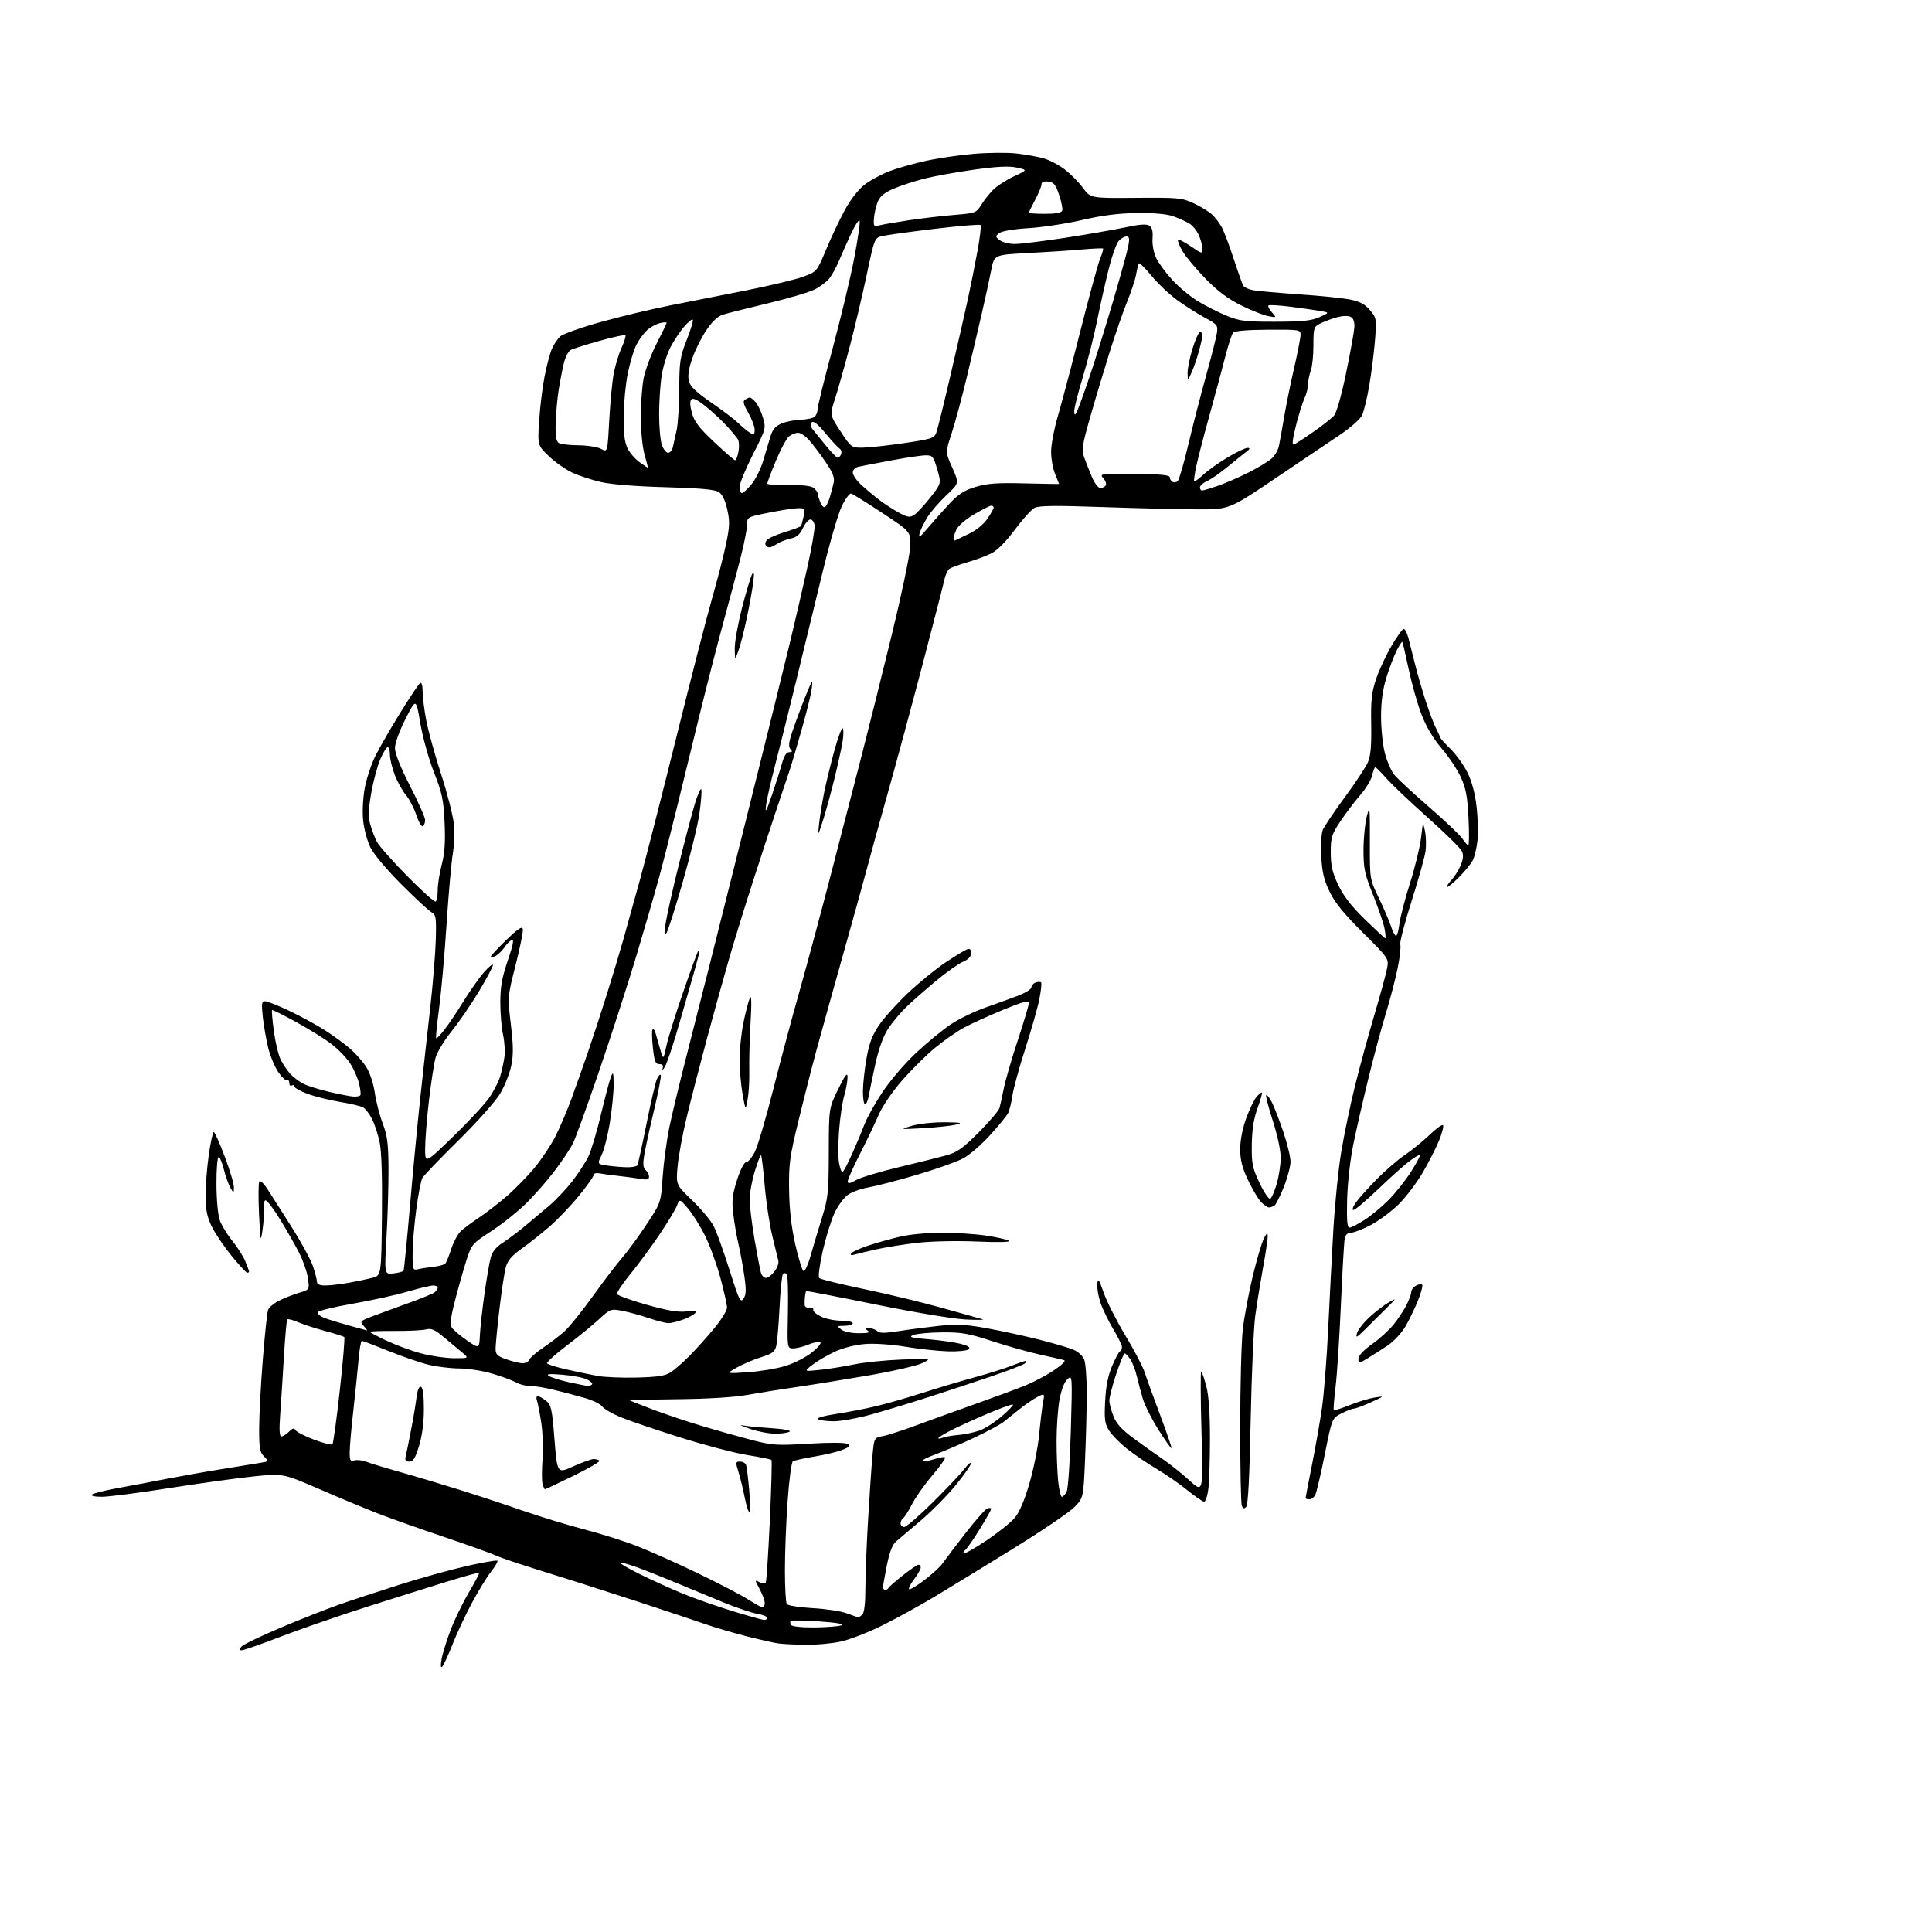 <?xml version="1.0" encoding="UTF-8" standalone="no"?>
<svg 
  version="1.1" 
  xmlns="http://www.w3.org/2000/svg" 
  xmlns:xlink="http://www.w3.org/1999/xlink" 
  xmlns:svg="http://www.w3.org/2000/svg"
  xmlns:rdf="http://www.w3.org/1999/02/22-rdf-syntax-ns#"
  xmlns:cc="http://creativecommons.org/ns#"
  xmlns:dc="http://purl.org/dc/elements/1.1/"
  viewBox="0 0 768 768"
  width="768"
  height="768"
>
<style>svg {background-color: white; }</style>"
<path stroke="none" fill="black" fill-rule="evenodd" d="M175.82,662.50C175.18,663.15 175.09,662.10 175.55,659.50C175.93,657.30 177.53,652.12 179.10,648.00C180.68,643.88 183.95,637.12 186.38,633.00C188.81,628.88 190.66,625.36 190.50,625.19C190.34,625.02 184.87,626.52 178.35,628.52C171.83,630.52 157.35,635.08 146.16,638.64C134.97,642.20 119.45,647.57 111.67,650.56C103.89,653.55 96.90,656.00 96.14,656.00C95.05,656.00 95.01,655.69 95.94,654.57C96.60,653.78 103.52,650.43 111.32,647.13C119.12,643.83 129.55,639.71 134.50,637.96C139.45,636.22 150.47,632.59 158.98,629.89C167.49,627.20 179.58,623.85 185.84,622.44C192.10,621.04 197.45,620.12 197.73,620.40C198.01,620.68 196.89,622.62 195.25,624.70C193.60,626.79 190.20,632.33 187.69,637.00C185.17,641.67 181.69,649.10 179.95,653.50C178.22,657.90 176.36,661.95 175.82,662.50zM320.00,653.83C315.88,653.76 311.15,653.52 309.50,653.30C307.85,653.09 302.13,651.80 296.79,650.45C291.46,649.10 284.03,646.91 280.29,645.59C276.56,644.28 263.82,640.04 252.00,636.17C240.18,632.31 223.75,627.07 215.50,624.53C207.25,622.00 198.95,619.20 197.06,618.32C195.17,617.45 185.95,614.14 176.56,610.97C167.18,607.81 155.45,603.65 150.50,601.74C145.55,599.82 134.98,595.42 127.01,591.97C112.51,585.69 112.51,585.69 100.76,586.90C94.30,587.57 79.22,589.66 67.25,591.54C55.29,593.43 43.27,594.98 40.55,594.99C37.62,594.99 35.99,594.64 36.55,594.11C37.07,593.62 41.55,592.49 46.50,591.59C51.45,590.70 60.00,589.08 65.50,588.00C71.00,586.93 81.12,585.13 88.00,584.02C94.88,582.90 101.95,581.75 103.71,581.46C106.90,580.93 106.91,580.91 104.96,578.96C103.29,577.29 103.00,575.62 103.02,567.75C103.03,562.66 103.68,550.38 104.47,540.46C105.26,530.54 106.20,521.64 106.57,520.67C106.94,519.70 108.88,518.08 110.87,517.07C112.87,516.05 116.43,514.65 118.79,513.94C123.07,512.66 123.07,512.66 122.40,508.08C122.03,505.56 120.46,501.02 118.91,498.00C117.36,494.98 113.93,488.97 111.29,484.66C108.66,480.35 106.05,476.98 105.50,477.16C104.95,477.35 104.65,478.83 104.84,480.45C105.03,482.07 104.81,485.89 104.36,488.95C103.60,494.12 103.51,493.68 102.97,482.50C102.65,475.90 102.72,470.11 103.11,469.64C103.50,469.16 104.94,470.51 106.30,472.64C107.66,474.76 111.91,481.45 115.76,487.50C119.61,493.55 123.48,500.65 124.38,503.28C125.27,505.92 126.00,508.73 126.00,509.53C126.00,510.53 127.07,511.00 129.32,511.00C131.14,511.00 135.30,510.52 138.57,509.94C141.83,509.35 146.09,508.46 148.03,507.96C151.56,507.04 151.56,507.04 151.83,483.41C152.00,468.29 151.68,457.74 150.93,454.14C150.29,451.04 148.92,446.83 147.88,444.78C146.84,442.74 145.21,440.65 144.25,440.15C143.29,439.65 139.12,438.68 135.00,438.00C130.88,437.32 125.14,435.88 122.25,434.81C119.36,433.73 117.00,432.41 117.00,431.87C117.00,431.33 116.55,431.16 116.00,431.50C115.45,431.84 115.00,431.39 115.00,430.50C115.00,429.61 114.61,429.13 114.12,429.42C113.64,429.72 112.09,428.29 110.66,426.23C109.24,424.18 107.42,419.80 106.61,416.50C105.80,413.20 104.84,407.69 104.47,404.25C103.90,398.94 104.04,398.00 105.38,398.00C106.25,398.00 110.68,399.77 115.23,401.93C119.78,404.10 126.21,407.62 129.52,409.77C132.84,411.91 137.28,415.18 139.39,417.04C141.51,418.90 144.33,422.14 145.66,424.26C147.05,426.45 148.47,430.77 148.97,434.30C149.45,437.71 150.87,443.20 152.11,446.50C153.98,451.46 154.38,454.57 154.44,464.50C154.47,471.10 154.12,483.28 153.65,491.56C152.79,506.62 152.79,506.62 156.41,506.20C158.39,505.97 160.19,505.49 160.41,505.14C160.63,504.79 161.77,493.25 162.96,479.50C164.14,465.75 165.99,446.40 167.06,436.50C168.12,426.60 169.89,410.63 170.98,401.01C172.07,391.38 173.08,379.06 173.23,373.62C173.48,364.61 173.32,363.62 171.50,362.61C170.41,362.00 165.01,357.00 159.50,351.49C153.78,345.76 148.54,339.52 147.25,336.88C146.01,334.35 144.71,329.56 144.37,326.24C144.00,322.77 144.27,317.28 144.98,313.35C145.67,309.58 147.58,303.80 149.22,300.50C150.86,297.20 155.33,289.45 159.15,283.28C162.97,277.11 166.53,271.79 167.05,271.47C167.59,271.14 168.00,272.60 168.00,274.85C168.00,277.04 168.66,282.26 169.46,286.46C170.27,290.67 172.92,300.27 175.37,307.80C177.81,315.34 180.08,324.20 180.41,327.50C180.75,330.80 180.55,336.20 179.98,339.50C179.42,342.80 178.30,355.40 177.51,367.50C176.72,379.60 175.38,394.64 174.54,400.92C173.69,407.20 173.17,412.51 173.38,412.72C173.59,412.92 175.08,411.38 176.70,409.30C178.32,407.21 181.75,402.09 184.32,397.92C186.89,393.75 190.55,388.57 192.46,386.42C194.36,384.26 195.94,382.99 195.96,383.60C195.98,384.20 193.47,388.93 190.37,394.10C187.27,399.27 182.36,406.43 179.47,410.00C176.57,413.57 173.71,418.33 173.11,420.56C172.52,422.79 171.35,430.44 170.51,437.55C169.68,444.67 169.00,453.22 169.00,456.55C169.00,462.61 169.00,462.61 180.37,451.56C186.63,445.48 193.09,438.48 194.73,436.00C196.37,433.52 198.19,429.93 198.79,428.00C199.38,426.07 200.14,422.68 200.48,420.46C200.82,418.24 200.60,414.19 199.99,411.46C199.38,408.73 198.88,402.90 198.88,398.50C198.89,392.26 199.54,388.59 201.86,381.81C203.93,375.77 204.42,373.29 203.47,373.65C202.73,373.93 201.42,375.24 200.56,376.55C199.70,377.86 198.10,379.41 197.00,380.00C195.90,380.59 195.00,380.77 195.00,380.40C195.00,380.02 197.81,377.00 201.25,373.68C206.02,369.07 207.58,368.05 207.83,369.36C208.01,370.31 206.72,376.74 204.96,383.65C201.76,396.22 201.76,396.22 203.07,407.20C204.09,415.78 204.12,419.41 203.20,423.77C202.56,426.84 200.56,431.81 198.77,434.81C196.97,437.82 189.51,446.18 182.19,453.39C174.87,460.60 168.43,467.30 167.89,468.29C167.34,469.27 166.25,474.89 165.47,480.79C164.68,486.68 164.03,494.55 164.02,498.27C164.00,504.78 164.09,505.02 166.25,504.52C167.49,504.23 170.25,503.80 172.39,503.56C174.53,503.31 176.62,502.75 177.02,502.31C177.42,501.86 178.50,499.20 179.41,496.39C180.32,493.59 182.06,490.39 183.28,489.29C184.50,488.20 187.75,485.80 190.50,483.96C193.25,482.13 198.14,478.35 201.37,475.56C204.61,472.78 209.56,467.72 212.38,464.33C215.20,460.93 218.96,455.31 220.74,451.83C222.51,448.35 225.36,441.68 227.08,437.00C228.79,432.32 231.74,424.00 233.63,418.50C235.53,413.00 238.91,402.65 241.15,395.50C243.39,388.35 246.31,378.68 247.64,374.00C248.97,369.32 252.03,358.30 254.45,349.50C256.86,340.70 263.41,315.05 269.00,292.50C274.59,269.95 280.90,245.43 283.03,238.00C285.15,230.57 287.67,220.80 288.61,216.28C290.08,209.26 290.15,207.23 289.09,202.50C288.26,198.79 287.12,196.48 285.67,195.57C284.11,194.57 278.17,194.04 264.50,193.67C252.68,193.35 242.96,192.57 238.79,191.60C235.10,190.75 229.95,189.05 227.35,187.82C224.75,186.60 220.61,183.68 218.16,181.33C213.69,177.05 213.69,177.05 214.32,167.28C214.66,161.90 215.62,154.02 216.45,149.77C217.28,145.51 218.58,140.56 219.34,138.77C220.10,136.97 221.63,134.69 222.75,133.70C223.86,132.71 231.24,130.11 239.14,127.92C247.04,125.73 259.35,122.80 266.50,121.39C273.65,119.99 287.25,117.30 296.73,115.41C306.21,113.53 316.39,111.08 319.35,109.97C324.73,107.96 324.73,107.96 328.38,99.23C330.38,94.43 333.73,87.35 335.83,83.50C338.20,79.16 341.22,75.30 343.79,73.33C346.07,71.59 350.54,69.19 353.72,67.99C356.90,66.80 363.40,64.96 368.18,63.92C372.95,62.87 381.50,61.63 387.18,61.15C392.85,60.67 400.43,60.61 404.00,61.01C407.57,61.41 412.39,62.26 414.71,62.90C417.02,63.53 420.84,65.52 423.20,67.32C425.55,69.12 428.83,72.43 430.49,74.69C433.50,78.80 433.50,78.80 451.50,78.65C468.34,78.51 469.82,78.65 474.49,80.80C477.23,82.06 480.54,84.09 481.83,85.30C483.13,86.51 484.90,88.85 485.77,90.50C486.63,92.15 488.74,97.78 490.45,103.00C492.15,108.22 493.87,113.01 494.26,113.64C494.66,114.26 496.45,115.05 498.24,115.38C500.03,115.71 508.25,116.44 516.50,117.01C524.75,117.57 533.85,118.50 536.71,119.08C540.60,119.86 542.61,120.93 544.59,123.29C547.17,126.35 547.24,126.76 546.61,134.98C546.25,139.67 545.23,147.78 544.35,153.00C543.47,158.22 542.13,163.71 541.38,165.20C540.62,166.68 536.74,170.10 532.75,172.79C528.76,175.48 517.21,183.27 507.07,190.09C488.65,202.50 488.65,202.50 476.07,202.47C469.16,202.45 452.24,202.05 438.47,201.57C419.43,200.90 412.91,200.98 411.19,201.90C409.95,202.56 406.46,206.46 403.43,210.55C400.02,215.16 396.49,218.73 394.18,219.91C392.12,220.96 387.75,222.59 384.47,223.53C381.19,224.47 377.97,225.67 377.31,226.19C376.66,226.71 375.82,228.57 375.44,230.32C375.07,232.07 371.22,247.00 366.90,263.50C362.57,280.00 356.31,303.18 352.98,315.00C349.65,326.82 345.86,340.55 344.56,345.50C343.25,350.45 338.95,365.98 334.99,380.00C331.04,394.02 326.34,410.90 324.55,417.50C322.76,424.10 319.55,436.70 317.41,445.50C313.93,459.81 313.53,462.72 313.68,473.00C313.79,480.89 314.58,487.73 316.17,494.81C317.45,500.48 318.94,505.21 319.47,505.31C320.00,505.42 321.27,502.57 322.28,499.00C323.29,495.43 325.31,488.68 326.77,484.00C329.20,476.20 329.42,474.06 329.46,458.00C329.50,440.50 329.50,440.50 333.17,433.00C335.95,427.33 336.86,426.13 336.92,428.07C336.96,429.48 336.37,432.86 335.59,435.57C334.82,438.28 333.89,444.61 333.53,449.64C333.16,454.66 333.17,460.40 333.54,462.39C333.92,464.37 334.51,465.98 334.86,465.97C335.21,465.95 336.95,462.68 338.72,458.72C340.49,454.75 342.70,449.48 343.62,447.00C344.54,444.52 347.70,438.84 350.63,434.37C353.61,429.84 359.51,422.90 363.97,418.71C368.37,414.57 374.64,409.41 377.90,407.23C381.16,405.05 387.36,402.03 391.67,400.53C395.97,399.02 401.86,396.88 404.75,395.78C407.64,394.67 410.00,393.19 410.00,392.49C410.00,391.79 410.74,390.93 411.64,390.58C412.55,390.24 413.53,390.20 413.84,390.50C414.14,390.81 413.82,393.86 413.13,397.28C412.45,400.70 409.92,409.57 407.52,417.00C405.12,424.43 402.84,432.75 402.45,435.50C402.06,438.25 401.28,441.40 400.71,442.50C400.14,443.60 396.93,447.53 393.58,451.22C390.24,454.92 385.46,459.06 382.97,460.42C380.47,461.78 372.15,464.74 364.47,467.01C356.78,469.27 348.12,471.52 345.22,472.01C342.32,472.50 338.63,473.84 337.03,474.98C335.43,476.12 333.03,479.40 331.70,482.27C330.37,485.15 328.27,491.93 327.04,497.35C325.81,502.77 325.19,507.59 325.65,508.05C326.12,508.52 334.15,510.49 343.50,512.44C352.85,514.39 366.80,517.76 374.50,519.92C382.20,522.09 389.40,524.11 390.50,524.40C391.60,524.70 388.65,524.75 383.95,524.53C379.08,524.30 363.66,521.73 348.05,518.55C333.01,515.48 320.59,513.09 320.45,513.23C320.31,513.38 320.10,514.40 319.98,515.50C319.87,516.60 319.82,518.08 319.88,518.79C319.95,519.51 320.79,519.96 321.75,519.79C322.71,519.63 323.40,520.02 323.28,520.65C323.16,521.29 324.58,522.52 326.43,523.40C328.29,524.28 331.87,525.00 334.40,525.00C336.93,525.00 339.00,525.45 339.00,526.00C339.00,526.55 337.54,527.01 335.75,527.03C332.68,527.06 332.61,527.14 334.44,528.53C335.56,529.38 338.52,529.99 341.44,529.98C345.08,529.97 346.08,529.70 345.00,529.00C343.76,528.20 343.86,528.03 345.55,528.02C346.68,528.01 348.12,528.52 348.75,529.15C349.61,530.01 351.71,530.01 357.20,529.15C361.21,528.52 368.39,527.58 373.14,527.06C380.26,526.28 383.64,526.45 392.22,527.99C397.95,529.03 407.31,531.06 413.01,532.50C418.71,533.95 424.87,535.75 426.69,536.52C428.60,537.31 430.44,539.02 431.01,540.52C431.55,541.95 432.00,547.98 432.00,553.91C432.00,559.83 431.70,571.60 431.33,580.06C430.67,595.43 430.67,595.43 427.08,599.11C425.11,601.13 414.05,608.62 402.50,615.75C390.95,622.87 377.00,631.41 371.50,634.72C366.00,638.03 356.82,643.08 351.10,645.95C345.38,648.82 337.73,651.80 334.10,652.57C330.47,653.34 324.12,653.91 320.00,653.83zM323.81,646.93C328.59,646.89 333.40,646.51 334.50,646.07C335.79,645.57 332.65,645.02 325.68,644.54C319.74,644.13 314.63,644.04 314.33,644.33C314.04,644.63 314.10,645.35 314.46,645.93C314.85,646.57 318.66,646.97 323.81,646.93zM303.75,643.95C304.44,643.98 305.00,643.59 305.00,643.09C305.00,642.59 303.19,641.87 300.99,641.50C298.78,641.13 292.82,639.12 287.74,637.04C282.66,634.96 274.23,631.47 269.00,629.28C263.77,627.09 256.67,624.27 253.22,623.02C249.76,621.76 246.73,620.94 246.48,621.19C246.23,621.44 249.81,623.51 254.44,625.80C259.06,628.08 266.60,631.50 271.19,633.40C275.78,635.30 284.70,638.44 291.02,640.38C297.33,642.32 303.06,643.93 303.75,643.95zM341.05,642.88C341.35,642.95 342.14,642.46 342.80,641.80C343.56,641.04 344.00,637.26 344.00,631.55C344.00,626.57 344.48,614.17 345.08,604.00C345.68,593.83 346.47,582.36 346.83,578.52C347.50,571.53 347.50,571.53 351.00,570.87C352.93,570.51 359.00,568.54 364.50,566.50C370.00,564.47 380.60,560.63 388.06,557.98C395.52,555.33 404.34,552.07 407.65,550.72C410.96,549.37 416.08,546.65 419.02,544.67C422.31,542.45 423.81,540.92 422.93,540.66C422.14,540.43 417.90,539.46 413.50,538.50C409.10,537.54 400.55,535.14 394.50,533.16C385.03,530.06 382.25,529.57 374.50,529.64C369.55,529.68 364.40,530.15 363.06,530.70C361.06,531.51 362.12,531.81 369.04,532.38C373.66,532.77 379.40,533.58 381.79,534.18C384.86,534.95 385.82,535.58 385.06,536.34C384.46,536.94 380.86,537.30 376.75,537.18C372.76,537.05 365.23,536.24 360.00,535.36C354.56,534.45 347.72,533.98 344.00,534.26C340.09,534.55 335.31,535.75 332.00,537.26C328.98,538.65 324.93,541.00 323.00,542.50C319.50,545.22 319.50,545.22 326.00,544.54C329.57,544.16 335.65,543.19 339.50,542.38C343.35,541.56 351.90,540.69 358.50,540.44C370.50,539.99 370.50,539.99 366.50,541.91C364.30,542.96 354.40,545.20 344.50,546.89C334.60,548.58 321.77,550.64 316.00,551.47C310.23,552.30 301.71,553.66 297.08,554.50C291.83,555.44 281.39,556.09 269.37,556.21C258.76,556.32 250.19,556.52 250.32,556.66C250.46,556.79 254.60,558.43 259.53,560.31C264.47,562.18 273.45,565.19 279.50,567.00C285.55,568.80 294.39,571.28 299.14,572.51C307.04,574.54 308.95,574.66 321.52,573.89C329.68,573.39 335.93,573.42 336.88,573.96C338.21,574.71 337.87,575.13 335.00,576.30C333.07,577.08 328.06,578.29 323.86,578.98C319.66,579.68 315.76,580.53 315.19,580.88C314.62,581.24 313.67,588.42 313.08,596.84C312.48,605.27 312.01,617.64 312.02,624.33C312.02,631.02 312.36,637.00 312.77,637.61C313.17,638.23 317.73,638.96 323.00,639.26C328.23,639.55 334.30,640.46 336.50,641.28C338.70,642.10 340.75,642.82 341.05,642.88zM303.20,639.00C303.64,639.00 304.00,638.21 304.00,637.24C304.00,636.26 303.09,633.77 301.97,631.68C299.98,627.96 299.98,627.92 301.91,628.95C302.99,629.53 304.11,629.63 304.39,629.17C304.68,628.72 305.41,617.64 306.02,604.57C306.63,591.49 306.92,580.59 306.67,580.34C306.42,580.08 302.10,579.21 297.07,578.41C292.04,577.60 279.95,574.42 270.21,571.36C260.47,568.29 249.81,564.65 246.52,563.28C243.23,561.90 239.99,560.01 239.34,559.07C238.68,558.13 235.52,556.60 232.32,555.68C229.12,554.75 223.57,553.30 220.00,552.44C216.43,551.58 212.24,550.91 210.69,550.96C209.14,551.00 206.67,550.37 205.19,549.55C203.71,548.74 199.42,547.15 195.64,546.03C191.87,544.92 186.02,543.99 182.64,543.99C179.27,543.98 173.80,543.32 170.50,542.54C167.20,541.75 160.00,539.28 154.50,537.06C149.00,534.84 144.20,533.01 143.84,533.01C143.47,533.00 142.87,536.49 142.51,540.75C142.14,545.01 141.20,554.12 140.43,561.00C139.65,567.88 139.01,575.22 139.01,577.32C139.00,580.59 139.27,581.05 140.87,580.54C141.90,580.22 144.03,580.45 145.62,581.07C147.20,581.69 153.22,583.52 159.00,585.14C164.78,586.76 175.35,589.92 182.50,592.16C189.65,594.39 201.12,598.18 208.00,600.57C214.88,602.96 225.81,606.29 232.29,607.97C238.78,609.65 248.23,612.64 253.29,614.62C258.36,616.59 269.25,621.46 277.50,625.44C285.75,629.42 294.73,634.10 297.45,635.84C300.17,637.58 302.75,639.00 303.20,639.00zM351.92,632.00C352.42,632.00 352.98,631.66 353.17,631.24C353.35,630.83 355.92,628.58 358.88,626.24C361.84,623.91 364.65,622.00 365.13,622.00C365.61,622.00 366.00,622.52 366.00,623.16C366.00,623.79 364.83,625.85 363.40,627.72C361.97,629.60 361.06,631.39 361.37,631.71C361.69,632.02 364.41,630.42 367.42,628.15C370.43,625.87 373.71,622.86 374.70,621.44C375.69,620.03 379.75,614.68 383.72,609.55C387.69,604.43 391.63,599.97 392.47,599.65C393.31,599.33 394.00,599.40 394.00,599.81C394.00,600.22 391.91,603.92 389.36,608.03C386.81,612.14 384.24,615.81 383.64,616.20C383.05,616.58 382.81,617.14 383.12,617.45C383.42,617.76 387.46,615.48 392.09,612.38C396.71,609.29 401.78,605.24 403.35,603.38C405.21,601.17 407.24,596.44 409.19,589.75C410.84,584.11 412.57,575.45 413.05,570.50C413.52,565.55 414.22,559.77 414.60,557.65C415.29,553.80 415.29,553.80 412.32,555.34C410.68,556.18 407.50,558.37 405.25,560.19C403.00,562.01 400.11,564.32 398.83,565.32C397.55,566.32 392.34,569.11 387.25,571.52C382.17,573.92 375.23,576.90 371.84,578.14C368.44,579.38 366.19,580.56 366.83,580.78C367.46,580.99 369.59,580.63 371.56,579.98C373.52,579.33 375.38,579.05 375.68,579.34C375.98,579.64 373.68,582.88 370.58,586.54C367.48,590.19 363.84,595.36 362.49,598.02C361.14,600.68 359.58,603.14 359.02,603.49C358.46,603.83 358.00,604.77 358.00,605.56C358.00,606.35 358.65,607.00 359.45,607.00C360.25,607.00 365.33,602.61 370.75,597.25C376.17,591.89 381.81,585.92 383.29,584.00C384.77,582.08 385.98,581.04 385.99,581.69C386.00,582.35 383.33,586.17 380.07,590.19C376.81,594.21 370.62,600.50 366.32,604.18C362.02,607.85 357.51,611.67 356.30,612.68C354.75,613.97 353.65,616.76 352.55,622.21C351.70,626.45 351.00,630.38 351.00,630.96C351.00,631.53 351.41,632.00 351.92,632.00zM297.86,601.00C297.47,601.00 296.64,598.41 296.03,595.25C295.41,592.09 294.32,587.59 293.59,585.25C292.36,581.28 292.40,581.00 294.17,581.00C295.21,581.00 296.29,581.58 296.56,582.29C296.83,583.00 297.40,587.50 297.82,592.29C298.24,597.08 298.26,601.00 297.86,601.00zM495.38,599.02C494.56,599.84 494.10,599.70 493.63,598.49C493.28,597.58 493.00,583.49 493.01,567.17C493.01,550.85 493.47,533.45 494.03,528.50C494.59,523.55 496.38,513.97 498.01,507.20C499.65,500.44 501.65,493.69 502.45,492.20C503.69,489.92 503.92,489.81 503.94,491.50C503.96,492.60 503.11,498.23 502.06,504.00C501.02,509.77 499.63,518.33 498.99,523.00C498.35,527.67 497.52,546.44 497.16,564.70C496.72,586.99 496.13,598.27 495.38,599.02zM478.61,596.93C478.00,596.89 475.02,594.84 472.00,592.38C468.98,589.91 463.52,586.13 459.88,583.98C456.24,581.82 450.93,578.22 448.07,575.96C445.22,573.71 441.99,570.43 440.88,568.68C439.17,565.97 438.94,564.25 439.31,557.00C439.61,551.07 440.45,546.83 442.08,543.00C443.37,539.98 444.78,537.35 445.21,537.17C445.65,536.98 446.00,536.22 446.00,535.47C446.00,534.72 444.43,531.49 442.50,528.30C440.58,525.11 438.30,520.38 437.43,517.78C436.57,515.19 436.01,511.81 436.19,510.28C436.46,507.95 436.87,508.53 438.73,513.86C439.95,517.36 443.82,525.01 447.34,530.86C450.86,536.71 454.31,543.30 455.01,545.50C455.71,547.70 458.47,555.31 461.14,562.42C463.81,569.52 465.85,575.48 465.67,575.66C465.49,575.84 463.19,572.59 460.55,568.43C457.92,564.27 455.13,558.76 454.34,556.19C453.56,553.61 452.48,549.56 451.94,547.19C451.40,544.81 450.24,541.78 449.37,540.44C448.49,539.10 447.46,538.00 447.09,538.00C446.72,538.00 445.19,541.71 443.69,546.25C442.19,550.79 440.97,555.50 440.98,556.73C440.99,557.96 441.73,560.78 442.62,563.02C443.80,565.95 446.02,568.38 450.65,571.79C454.18,574.38 459.37,578.08 462.20,580.00C465.02,581.92 469.80,585.75 472.82,588.50C478.29,593.50 478.29,593.50 477.61,569.04C477.23,555.59 477.19,544.86 477.52,545.19C477.86,545.52 478.77,548.20 479.55,551.15C480.48,554.64 480.98,561.70 480.98,571.50C480.98,579.75 480.70,588.86 480.35,591.75C480.01,594.64 479.22,596.97 478.61,596.93zM520.46,596.00C519.66,596.00 519.00,595.77 519.00,595.48C519.00,595.20 520.15,589.24 521.55,582.23C522.95,575.23 524.74,565.00 525.53,559.50C526.32,554.00 527.42,539.83 527.99,528.00C528.55,516.17 529.48,498.40 530.05,488.50C530.63,478.60 532.02,464.91 533.14,458.08C534.26,451.25 536.69,439.55 538.53,432.08C540.37,424.61 543.88,411.75 546.32,403.50C548.77,395.25 551.07,386.81 551.43,384.75C552.08,381.06 551.95,380.86 541.78,370.75C534.34,363.36 530.65,358.83 528.56,354.50C526.30,349.84 525.56,346.71 525.23,340.50C525.00,336.10 525.26,331.38 525.80,330.00C526.34,328.62 530.27,322.77 534.52,317.00C538.77,311.23 542.93,304.93 543.77,303.00C544.87,300.43 545.22,296.41 545.08,287.90C544.91,278.32 545.25,275.19 547.02,269.93C548.20,266.42 550.95,260.51 553.13,256.78C555.31,253.05 557.50,250.00 558.01,250.00C558.51,250.00 559.36,251.69 559.90,253.75C560.44,255.81 561.60,260.43 562.49,264.00C563.37,267.57 565.26,274.10 566.68,278.50C568.11,282.90 569.98,287.85 570.84,289.50C571.71,291.15 572.44,292.76 572.46,293.08C572.48,293.40 574.36,295.51 576.64,297.76C578.92,300.02 581.97,304.28 583.42,307.24C585.10,310.68 586.38,315.54 586.98,320.79C587.49,325.29 587.64,331.34 587.31,334.24C586.99,337.13 586.15,340.62 585.44,342.00C584.74,343.38 582.26,346.41 579.92,348.76C577.59,351.10 575.48,352.81 575.24,352.57C575.00,352.33 575.78,351.09 576.98,349.82C578.18,348.54 579.82,345.93 580.63,344.01C581.68,341.52 581.82,339.90 581.12,338.37C580.59,337.19 574.50,331.20 567.61,325.06C560.72,318.92 553.31,311.89 551.16,309.45C549.01,307.00 547.00,305.00 546.70,305.00C546.40,305.00 545.84,306.46 545.45,308.25C545.05,310.04 542.97,313.50 540.82,315.94C538.67,318.39 535.13,323.05 532.95,326.31C529.34,331.72 529.00,332.80 529.00,338.86C529.00,344.14 529.61,346.78 531.96,351.76C534.06,356.19 537.18,360.22 542.61,365.51C546.84,369.63 550.47,373.00 550.69,373.00C550.91,373.00 550.78,371.31 550.41,369.25C550.04,367.19 547.99,361.16 545.86,355.85C542.45,347.31 542.00,345.24 542.02,337.85C542.03,333.26 542.61,327.28 543.31,324.58C544.51,319.97 544.59,320.62 544.55,334.58C544.50,349.50 544.50,349.50 548.13,357.00C550.12,361.12 552.29,366.19 552.95,368.25C553.61,370.31 554.51,372.00 554.94,372.00C555.37,372.00 555.98,369.86 556.30,367.25C556.61,364.64 558.51,357.32 560.52,351.00C562.52,344.68 564.49,336.57 564.90,333.00C565.63,326.60 565.65,326.56 566.45,330.33C566.89,332.43 566.99,336.06 566.67,338.38C566.35,340.71 563.84,349.69 561.09,358.33C558.33,366.97 556.33,374.70 556.64,375.49C556.94,376.29 556.47,380.52 555.58,384.90C554.69,389.28 552.61,397.27 550.95,402.67C549.29,408.07 546.16,419.69 544.01,428.49C541.85,437.30 539.12,449.23 537.95,455.00C536.74,460.93 535.68,470.39 535.51,476.75C535.30,484.97 535.54,488.00 536.41,488.00C537.07,488.00 539.74,486.65 542.35,484.99C544.96,483.34 549.32,479.72 552.05,476.95C554.78,474.18 558.78,469.13 560.94,465.73C563.10,462.32 564.69,459.36 564.46,459.13C564.24,458.91 562.35,460.00 560.28,461.57C558.20,463.13 552.60,468.14 547.83,472.71C543.06,477.27 538.65,481.00 538.01,481.00C537.37,481.00 537.80,479.68 539.01,477.99C540.18,476.34 543.93,472.16 547.34,468.70C550.74,465.25 555.77,460.91 558.51,459.07C561.26,457.23 565.63,453.67 568.23,451.17C570.83,448.67 573.25,446.91 573.61,447.27C573.97,447.63 573.27,450.37 572.06,453.36C570.84,456.35 567.90,462.12 565.53,466.18C563.15,470.24 558.88,475.86 556.04,478.68C553.20,481.49 548.25,485.19 545.05,486.89C541.84,488.60 538.28,490.00 537.13,490.00C535.77,490.00 534.87,490.79 534.56,492.25C534.30,493.49 533.62,505.30 533.04,518.50C532.46,531.70 531.51,546.47 530.91,551.33C530.32,556.19 530.00,560.33 530.21,560.55C530.42,560.76 533.28,559.86 536.55,558.54C539.82,557.23 544.30,555.88 546.50,555.53C550.47,554.92 550.45,554.93 545.00,557.42C541.98,558.79 538.92,559.94 538.21,559.96C537.50,559.98 535.25,560.85 533.21,561.89C529.50,563.79 529.50,563.79 526.63,578.14C525.05,586.04 523.34,593.29 522.84,594.25C522.34,595.21 521.27,596.00 520.46,596.00zM422.11,595.00C422.56,595.00 423.40,594.11 423.98,593.03C424.57,591.94 425.32,581.17 425.67,568.78C426.29,546.65 426.28,546.51 424.32,548.25C423.10,549.33 421.90,552.42 421.17,556.36C420.53,559.87 420.00,567.23 420.00,572.72C420.00,578.21 420.29,585.47 420.64,588.85C421.00,592.23 421.65,595.00 422.11,595.00zM216.64,592.00C216.42,592.00 215.98,591.02 215.66,589.82C215.35,588.61 215.35,584.23 215.67,580.07C215.99,575.90 215.74,569.28 215.13,565.35C214.51,561.41 213.74,557.48 213.40,556.60C213.06,555.72 213.23,555.00 213.78,555.00C214.33,555.00 215.81,555.83 217.06,556.85C219.12,558.51 219.45,560.04 220.42,572.25C221.50,585.81 221.50,585.81 227.89,582.90C231.40,581.31 235.04,580.00 235.97,580.00C236.90,580.00 237.95,580.29 238.30,580.64C238.65,580.99 234.01,583.69 227.99,586.64C221.97,589.59 216.86,592.00 216.64,592.00zM162.73,581.00C161.20,581.00 160.89,580.50 161.31,578.75C161.60,577.51 162.55,572.90 163.40,568.50C164.26,564.10 165.22,558.34 165.55,555.69C165.92,552.63 166.57,551.03 167.32,551.28C168.10,551.55 168.50,554.52 168.50,560.09C168.50,565.52 167.82,570.72 166.59,574.75C165.10,579.64 164.26,581.00 162.73,581.00zM132.14,574.14C132.49,573.79 133.81,564.17 135.07,552.77C136.34,541.37 137.13,531.80 136.85,531.51C136.56,531.22 133.21,530.16 129.41,529.14C125.61,528.13 120.74,526.55 118.60,525.64C116.45,524.72 114.47,524.20 114.20,524.47C113.93,524.74 113.33,531.38 112.87,539.23C112.40,547.08 111.74,557.44 111.39,562.25C110.94,568.45 111.08,571.00 111.87,571.00C112.49,571.00 113.83,570.17 114.85,569.15C116.32,567.68 116.88,567.57 117.60,568.61C118.09,569.33 121.42,571.01 125.00,572.35C128.57,573.68 131.79,574.49 132.14,574.14zM374.75,571.51C375.71,571.13 378.52,570.64 381.00,570.43C383.48,570.22 387.25,569.42 389.39,568.65C391.53,567.89 395.49,565.35 398.20,563.02C400.91,560.69 402.91,558.58 402.66,558.33C402.41,558.08 397.77,559.76 392.35,562.06C386.93,564.36 380.36,567.37 377.75,568.73C375.14,570.09 373.00,571.44 373.00,571.71C373.00,571.99 373.79,571.90 374.75,571.51zM308.00,569.92C305.52,569.90 301.02,569.01 298.00,567.95C294.98,566.89 293.62,566.27 295.00,566.57C296.38,566.87 301.47,567.38 306.33,567.70C311.70,568.06 314.63,568.62 313.83,569.13C313.10,569.59 310.48,569.95 308.00,569.92zM331.46,564.98C328.73,564.98 325.93,564.61 325.23,564.16C324.46,563.67 327.23,562.85 332.23,562.09C336.78,561.40 344.03,560.00 348.34,558.97C352.65,557.94 360.98,555.56 366.84,553.66C372.70,551.77 382.00,548.99 387.50,547.49C393.00,545.99 399.61,543.92 402.19,542.88C404.76,541.85 407.21,541.00 407.64,541.00C408.06,541.00 407.97,541.43 407.45,541.95C406.93,542.47 401.10,544.74 394.50,546.98C387.90,549.23 376.43,553.03 369.00,555.41C361.57,557.80 351.21,560.94 345.96,562.38C340.71,563.82 334.19,564.99 331.46,564.98zM233.58,550.92C234.18,550.96 234.96,550.71 235.32,550.35C235.68,549.99 234.84,549.11 233.45,548.39C232.06,547.67 227.68,546.82 223.72,546.49C218.18,546.04 216.92,546.16 218.29,547.02C219.27,547.64 222.87,548.75 226.29,549.49C229.70,550.23 232.99,550.88 233.58,550.92zM253.18,547.60C261.48,547.38 264.49,546.91 266.64,545.50C268.16,544.50 271.47,541.62 273.98,539.09C276.49,536.57 280.90,531.66 283.77,528.20C286.65,524.73 289.00,520.97 289.00,519.83C289.00,518.70 287.84,513.43 286.42,508.14C284.99,502.84 282.29,495.35 280.40,491.50C278.51,487.65 275.44,482.70 273.57,480.50C270.17,476.50 270.17,476.50 269.11,479.25C268.52,480.77 265.40,485.94 262.16,490.75C258.93,495.56 253.73,502.61 250.61,506.41C247.49,510.21 245.10,513.80 245.30,514.39C245.49,514.97 250.79,516.89 257.07,518.66C265.54,521.04 269.66,521.73 273.00,521.31C276.66,520.85 277.27,520.98 276.28,522.04C275.61,522.75 273.36,523.93 271.28,524.65C269.20,525.38 266.70,525.98 265.72,525.98C264.74,525.99 261.19,525.08 257.84,523.95C254.48,522.82 249.70,521.51 247.22,521.05C242.83,520.23 242.57,520.32 238.10,524.44C235.57,526.77 229.78,531.49 225.24,534.93C220.70,538.36 217.21,541.53 217.48,541.97C217.75,542.40 221.24,543.49 225.23,544.39C229.23,545.29 234.75,546.44 237.50,546.95C240.25,547.46 247.31,547.75 253.18,547.60zM297.34,545.48C302.20,545.15 308.95,544.01 312.34,542.95C315.73,541.89 320.43,539.48 322.79,537.59C325.15,535.71 326.63,533.89 326.08,533.55C325.53,533.21 323.44,533.63 321.42,534.47C319.41,535.31 316.67,536.00 315.33,536.00C312.91,536.00 312.91,536.00 313.21,521.60C313.37,513.67 313.16,506.85 312.75,506.43C312.34,506.01 311.66,506.00 311.25,506.41C310.84,506.83 310.22,512.86 309.88,519.83C309.54,526.80 308.93,533.72 308.53,535.21C307.95,537.39 306.80,538.22 302.65,539.48C299.82,540.34 295.48,542.18 293.00,543.57C288.50,546.08 288.50,546.08 297.34,545.48zM207.64,541.92C208.82,541.96 210.03,541.35 210.34,540.56C210.64,539.77 213.09,537.64 215.79,535.81C218.49,533.99 222.29,531.10 224.23,529.38C226.18,527.66 231.28,521.36 235.57,515.38C239.86,509.40 245.13,502.48 247.29,500.00C249.45,497.52 253.80,491.58 256.96,486.80C262.71,478.09 262.71,478.09 263.41,467.88C263.80,462.26 265.00,453.35 266.08,448.08C267.16,442.81 270.77,427.93 274.10,415.00C277.44,402.07 287.08,363.82 295.53,330.00C303.98,296.18 312.46,261.98 314.36,254.00C316.27,246.03 319.25,233.10 320.99,225.29C322.73,217.47 324.00,210.05 323.82,208.79C323.65,207.53 322.89,206.50 322.14,206.50C321.40,206.50 320.05,208.06 319.14,209.96C317.93,212.52 316.66,213.60 314.28,214.08C312.50,214.44 309.87,215.51 308.42,216.46C306.58,217.67 305.47,217.87 304.74,217.14C304.00,216.40 304.03,215.67 304.83,214.70C305.46,213.95 308.70,212.50 312.04,211.49C315.37,210.48 318.25,209.39 318.43,209.08C318.61,208.76 319.08,207.04 319.46,205.25C320.12,202.20 319.99,202.00 317.40,202.00C315.89,202.00 310.68,202.79 305.82,203.75C297.08,205.48 297.00,205.53 296.99,208.50C296.99,210.15 295.84,216.00 294.44,221.50C293.04,227.00 289.93,238.70 287.52,247.50C285.12,256.30 280.84,272.95 278.01,284.50C275.19,296.05 271.06,312.93 268.84,322.00C266.61,331.07 263.45,343.45 261.80,349.50C260.15,355.55 256.17,369.27 252.95,380.00C249.73,390.73 243.19,410.98 238.42,425.00C233.65,439.02 228.85,452.30 227.75,454.50C226.66,456.70 223.36,461.65 220.42,465.50C217.49,469.35 212.42,475.14 209.16,478.36C205.89,481.58 199.69,486.53 195.36,489.36C187.68,494.38 187.45,494.65 185.41,501.00C184.26,504.58 182.25,511.67 180.93,516.77C179.14,523.68 178.80,526.47 179.60,527.73C180.19,528.66 182.88,530.94 185.58,532.81C190.50,536.21 190.50,536.21 190.76,530.85C190.90,527.91 191.71,520.55 192.56,514.50C193.41,508.45 194.52,501.93 195.04,500.00C195.68,497.58 197.17,495.73 199.85,494.00C201.98,492.62 205.89,489.70 208.53,487.50C211.16,485.30 215.51,481.65 218.19,479.39C220.87,477.13 225.03,472.73 227.45,469.62C229.86,466.51 232.76,462.07 233.88,459.74C235.00,457.41 237.26,449.88 238.89,443.00C240.53,436.12 242.32,429.38 242.87,428.00C243.73,425.86 243.88,426.29 243.93,431.00C243.97,434.02 243.30,440.77 242.46,446.00C241.62,451.23 240.13,457.14 239.15,459.14C237.36,462.78 237.36,462.78 241.82,463.39C244.27,463.72 247.76,464.00 249.58,464.00C251.40,464.00 253.10,463.65 253.36,463.23C253.62,462.81 255.23,455.50 256.94,446.98C258.65,438.47 260.51,430.43 261.06,429.12C261.62,427.81 262.33,426.99 262.64,427.30C262.95,427.61 261.77,433.86 260.02,441.18C258.26,448.51 256.49,456.64 256.07,459.25C255.50,462.78 255.65,464.29 256.65,465.12C257.39,465.74 258.00,466.91 258.00,467.73C258.00,468.87 257.22,469.08 254.75,468.65C252.96,468.33 249.03,467.80 246.00,467.47C242.97,467.15 239.49,466.67 238.25,466.42C237.00,466.17 236.00,466.45 236.00,467.06C236.00,467.66 233.33,471.43 230.06,475.43C226.79,479.43 221.50,484.95 218.31,487.70C215.11,490.45 210.14,494.38 207.27,496.43C203.32,499.25 201.79,501.08 201.03,503.89C200.48,505.94 199.35,513.44 198.51,520.55C197.68,527.67 197.00,534.69 197.00,536.16C197.00,538.40 197.69,539.08 201.25,540.34C203.59,541.17 206.46,541.88 207.64,541.92zM543.75,539.90C540.09,542.11 540.00,542.12 540.00,540.16C540.00,538.88 541.95,536.78 545.43,534.31C548.41,532.19 552.28,528.67 554.03,526.48C555.77,524.29 558.05,520.83 559.10,518.79C560.14,516.75 561.00,514.40 561.00,513.58C561.00,512.75 561.87,511.60 562.94,511.03C564.01,510.46 565.10,510.35 565.37,510.79C565.64,511.23 564.84,514.11 563.58,517.20C562.33,520.29 560.10,524.87 558.63,527.38C557.16,529.88 554.05,533.22 551.73,534.79C549.40,536.35 545.81,538.65 543.75,539.90zM180.50,539.91C186.50,539.94 186.50,539.94 183.50,537.45C181.85,536.08 178.57,533.35 176.22,531.38C172.77,528.50 171.41,527.93 169.26,528.47C167.79,528.84 162.18,529.12 156.79,529.08C151.41,529.05 147.00,529.20 147.00,529.42C147.00,529.64 150.04,531.24 153.75,532.99C157.46,534.74 163.65,537.01 167.50,538.03C171.35,539.05 177.20,539.90 180.50,539.91zM542.67,528.42C539.27,531.82 538.85,532.02 539.44,529.92C539.82,528.59 542.10,525.70 544.50,523.50C546.91,521.30 550.37,518.65 552.19,517.62C555.29,515.86 555.21,516.02 551.04,520.12C548.59,522.53 544.82,526.26 542.67,528.42zM145.90,528.87C146.13,528.94 145.53,528.14 144.59,527.10C142.92,525.26 143.07,525.12 148.68,523.00C151.88,521.80 158.32,519.44 163.00,517.76C167.68,516.08 172.06,514.27 172.75,513.73C173.44,513.19 174.00,512.36 174.00,511.88C174.00,511.39 173.19,511.00 172.21,511.00C171.22,511.00 166.53,512.13 161.78,513.50C157.04,514.88 147.19,517.04 139.89,518.30C132.60,519.56 126.47,521.08 126.27,521.68C126.07,522.28 127.39,523.32 129.20,523.99C131.02,524.66 135.43,526.01 139.00,526.98C142.57,527.95 145.68,528.80 145.90,528.87zM295.54,516.24C296.60,514.73 296.68,512.84 295.92,507.46C295.39,503.69 294.32,497.88 293.55,494.55C292.78,491.22 291.83,485.69 291.45,482.26C290.87,477.18 291.16,474.71 293.00,469.01C294.32,464.89 295.81,462.00 296.61,462.00C297.35,462.00 298.90,460.16 300.04,457.92C301.19,455.67 304.54,444.31 307.48,432.67C310.43,421.02 315.10,403.56 317.86,393.86C320.61,384.16 326.06,363.91 329.97,348.86C333.87,333.81 339.50,312.05 342.48,300.50C345.46,288.95 350.90,267.12 354.58,252.00C358.26,236.88 361.49,221.57 361.75,217.99C362.23,211.47 362.23,211.47 350.87,203.99C344.62,199.87 338.98,196.36 338.35,196.20C337.72,196.03 336.04,198.28 334.63,201.20C333.21,204.11 329.77,215.95 326.98,227.50C324.19,239.05 319.44,258.62 316.41,271.00C313.38,283.38 309.58,298.57 307.97,304.76C306.35,310.95 304.79,317.92 304.50,320.26C304.10,323.53 304.65,322.55 306.88,316.00C308.46,311.32 310.29,305.59 310.92,303.25C311.69,300.42 312.64,299.00 313.74,299.00C314.94,299.00 315.10,298.70 314.31,297.91C313.55,297.15 313.51,295.72 314.17,293.33C314.70,291.42 316.73,285.72 318.67,280.68C320.61,275.63 322.43,271.27 322.72,271.00C323.00,270.73 322.92,272.40 322.53,274.71C322.15,277.03 320.33,284.23 318.48,290.71C316.64,297.20 314.68,303.85 314.12,305.50C313.56,307.15 311.23,314.12 308.93,321.00C306.63,327.88 302.28,341.15 299.27,350.50C296.25,359.85 292.02,373.57 289.86,381.00C287.71,388.43 283.65,403.05 280.85,413.50C278.05,423.95 274.46,437.90 272.87,444.50C271.29,451.10 269.70,459.76 269.35,463.73C268.71,470.97 268.71,470.97 275.23,477.23C278.81,480.68 282.65,485.30 283.76,487.50C284.87,489.70 287.67,497.50 289.99,504.84C293.77,516.85 294.32,517.98 295.54,516.24zM304.49,508.00C305.24,508.00 306.74,506.87 307.83,505.49C308.92,504.11 309.63,502.19 309.42,501.24C309.21,500.28 308.13,495.86 307.03,491.40C305.93,486.95 304.57,477.98 304.00,471.46C303.43,464.95 302.77,459.44 302.55,459.22C302.32,458.99 301.21,461.82 300.07,465.51C298.93,469.19 298.00,474.30 298.01,476.86C298.01,479.41 298.89,486.60 299.96,492.83C301.04,499.05 302.19,505.02 302.52,506.08C302.86,507.13 303.75,508.00 304.49,508.00zM98.25,505.92C97.84,505.87 95.11,502.93 92.18,499.37C89.26,495.81 85.72,490.62 84.32,487.84C82.34,483.88 81.77,481.20 81.72,475.63C81.69,471.71 82.25,464.34 82.97,459.25C83.69,454.16 84.59,450.00 84.97,450.00C85.35,450.00 87.32,454.39 89.34,459.75C91.37,465.11 93.00,470.62 92.98,472.00C92.93,474.50 92.93,474.50 91.52,472.00C90.75,470.62 89.60,467.36 88.96,464.75C88.32,462.14 87.40,460.00 86.90,460.00C86.41,460.00 86.02,464.84 86.04,470.75C86.07,476.93 86.64,483.05 87.39,485.14C88.11,487.15 90.33,490.78 92.32,493.22C94.32,495.66 96.64,499.29 97.48,501.29C98.32,503.30 99.00,505.18 99.00,505.47C99.00,505.76 98.66,505.96 98.25,505.92zM340.09,498.62C338.48,499.09 337.91,498.96 338.35,498.24C338.72,497.64 341.83,496.23 345.26,495.10C348.69,493.97 354.43,492.37 358.00,491.54C361.57,490.71 368.87,490.02 374.21,490.01C379.55,490.01 387.42,490.51 391.71,491.13C395.99,491.75 400.18,492.68 401.00,493.19C401.94,493.78 397.30,493.90 388.46,493.53C380.60,493.19 370.26,493.40 364.97,494.00C359.77,494.59 352.59,495.71 349.01,496.50C345.43,497.28 341.42,498.23 340.09,498.62zM504.42,479.98C503.83,479.99 502.40,478.99 501.24,477.75C500.09,476.51 497.76,472.57 496.07,469.00C493.76,464.12 493.00,461.08 493.00,456.80C493.00,453.28 493.92,448.56 495.40,444.49C496.71,440.86 498.59,437.01 499.56,435.94C500.53,434.86 501.47,434.14 501.66,434.33C501.85,434.52 501.04,437.33 499.87,440.59C498.37,444.72 497.69,449.06 497.61,455.00C497.51,462.63 497.83,464.20 500.73,470.32C502.51,474.07 504.41,476.86 504.97,476.52C505.52,476.18 506.66,473.53 507.50,470.65C508.34,467.76 509.06,463.17 509.10,460.45C509.14,457.46 507.91,451.61 506.00,445.67C504.26,440.26 503.06,435.60 503.34,435.32C503.62,435.04 504.62,436.30 505.56,438.12C506.50,439.93 508.56,445.24 510.13,449.90C511.71,454.56 513.00,459.90 513.00,461.77C513.00,463.63 511.81,468.16 510.35,471.83C508.89,475.50 507.20,478.83 506.60,479.23C505.99,479.64 505.02,479.98 504.42,479.98zM340.33,469.09C342.17,468.06 349.70,465.78 357.08,464.02C364.46,462.27 372.95,460.15 375.94,459.33C380.53,458.07 382.57,456.63 389.06,450.13C393.28,445.89 396.99,441.54 397.30,440.46C397.61,439.38 398.38,435.88 399.02,432.68C399.65,429.48 402.16,420.85 404.59,413.51C407.01,406.17 409.00,399.50 409.00,398.68C409.00,397.53 406.55,398.20 398.55,401.50C392.81,403.88 385.83,407.05 383.06,408.57C380.28,410.08 375.16,413.66 371.68,416.53C368.20,419.40 362.31,425.24 358.59,429.50C354.61,434.07 350.74,439.77 349.18,443.38C347.73,446.75 344.39,453.71 341.77,458.85C339.15,463.99 337.00,468.82 337.00,469.58C337.00,470.66 337.72,470.56 340.33,469.09zM367.00,448.46C357.50,448.99 357.50,448.99 362.50,447.51C365.25,446.70 371.10,446.08 375.50,446.12C382.12,446.19 382.89,446.35 380.00,447.06C378.07,447.54 372.23,448.16 367.00,448.46zM297.20,437.00C296.37,441.50 296.37,441.50 295.18,434.92C294.53,431.30 294.00,425.09 294.00,421.13C294.00,417.16 294.70,410.54 295.55,406.41C296.40,402.28 297.54,397.91 298.08,396.70C298.73,395.22 298.82,398.43 298.36,406.50C297.98,413.10 297.75,421.65 297.85,425.50C297.95,429.35 297.66,434.52 297.20,437.00zM343.87,439.00C343.39,439.00 343.02,436.64 343.03,433.75C343.05,430.86 343.70,424.94 344.48,420.59C345.56,414.51 346.75,411.43 349.59,407.31C351.62,404.36 356.82,398.61 361.15,394.54C365.47,390.48 372.08,385.10 375.84,382.60C379.60,380.11 383.42,377.77 384.34,377.42C385.56,376.95 386.00,377.34 386.00,378.88C386.00,380.29 384.94,381.42 382.75,382.35C380.96,383.11 376.12,386.54 372.00,389.98C367.88,393.41 362.56,398.08 360.20,400.36C357.83,402.64 354.57,406.57 352.94,409.10C351.05,412.05 349.25,417.05 347.93,423.10C346.81,428.27 345.62,433.96 345.31,435.75C345.00,437.54 344.35,439.00 343.87,439.00zM140.58,435.91C141.73,435.96 142.91,435.75 143.21,435.45C143.52,435.15 143.30,433.01 142.73,430.70C142.16,428.39 140.52,424.71 139.08,422.53C137.64,420.34 134.28,416.91 131.62,414.90C128.96,412.89 122.67,408.98 117.64,406.22C112.61,403.46 108.34,401.35 108.14,401.54C107.95,401.73 108.28,405.51 108.87,409.95C109.47,414.39 110.70,419.48 111.60,421.26C112.50,423.04 114.19,425.56 115.37,426.85C116.54,428.13 118.85,429.90 120.50,430.76C122.15,431.62 126.88,433.11 131.00,434.07C135.12,435.03 139.44,435.86 140.58,435.91zM264.35,423.97C263.54,425.36 263.11,425.71 263.40,424.75C263.78,423.52 263.39,423.00 262.09,423.00C260.54,423.00 260.12,421.90 259.53,416.42C259.14,412.80 259.08,409.59 259.39,409.28C259.70,408.97 260.16,409.34 260.42,410.11C260.67,410.87 261.50,413.75 262.27,416.50C263.66,421.50 263.66,421.50 264.89,415.79C265.57,412.65 268.57,403.02 271.56,394.38C274.54,385.74 277.22,378.45 277.49,378.17C277.77,377.89 278.00,377.97 278.00,378.35C278.00,378.72 277.14,382.06 276.10,385.76C275.05,389.47 272.31,399.01 270.01,406.97C267.71,414.93 265.17,422.58 264.35,423.97zM265.03,370.69C264.13,372.12 264.03,371.45 264.54,367.52C264.90,364.79 267.19,354.44 269.64,344.52C272.09,334.61 275.05,323.35 276.22,319.51C277.39,315.67 278.54,313.11 278.78,313.83C279.01,314.54 278.68,318.81 278.04,323.32C277.40,327.82 274.46,339.91 271.52,350.19C268.58,360.47 265.65,369.69 265.03,370.69zM173.18,358.39C173.63,358.11 174.00,356.06 174.00,353.84C174.00,351.61 174.72,347.02 175.61,343.64C176.79,339.13 177.08,334.72 176.73,327.00C176.32,317.89 175.76,315.25 172.51,307.00C170.44,301.74 168.02,293.04 167.08,287.50C165.39,277.50 165.39,277.50 161.20,285.78C158.77,290.57 157.00,295.45 157.00,297.38C157.00,299.48 159.21,305.03 163.00,312.42C166.30,318.86 169.00,324.97 169.00,326.00C169.00,327.04 168.59,328.14 168.08,328.45C167.58,328.76 166.41,326.75 165.49,323.98C164.57,321.21 162.69,317.59 161.31,315.95C159.93,314.31 157.94,310.72 156.90,307.97C155.85,305.23 155.00,301.63 155.00,299.99C155.00,298.35 154.61,297.00 154.12,297.00C153.64,297.00 152.30,299.19 151.15,301.87C150.00,304.55 148.39,310.57 147.57,315.24C146.45,321.68 146.35,324.69 147.16,327.62C147.74,329.75 148.91,332.85 149.75,334.50C150.58,336.15 156.02,342.31 161.82,348.20C167.62,354.08 172.73,358.67 173.18,358.39zM583.66,336.00C584.00,336.00 584.05,331.16 583.76,325.25C583.34,316.67 582.73,313.39 580.73,309.00C579.35,305.98 575.92,300.81 573.10,297.53C569.72,293.59 566.99,288.99 565.08,284.03C563.49,279.89 561.19,271.77 559.97,266.00C558.75,260.23 557.61,255.34 557.44,255.15C557.28,254.96 556.26,256.54 555.18,258.65C554.11,260.77 552.27,265.58 551.11,269.36C549.65,274.10 549.00,278.89 549.00,284.90C549.00,289.67 549.68,296.20 550.52,299.40C551.35,302.61 553.04,306.48 554.27,308.01C555.50,309.53 561.71,315.30 568.09,320.82C574.46,326.34 580.43,332.01 581.36,333.43C582.29,334.84 583.32,336.00 583.66,336.00zM327.03,326.50C325.08,332.50 325.08,332.50 325.60,327.50C325.88,324.75 326.79,319.12 327.62,315.00C328.46,310.88 330.29,303.35 331.70,298.27C333.11,293.20 334.59,289.24 334.99,289.49C335.38,289.74 335.37,292.09 334.95,294.72C334.53,297.35 333.02,304.23 331.59,310.00C330.15,315.77 328.11,323.20 327.03,326.50zM293.51,258.77C292.14,262.50 292.14,262.50 292.07,257.82C292.03,255.24 293.35,247.88 295.01,241.46C296.67,235.04 298.48,229.05 299.03,228.14C299.76,226.97 299.87,227.92 299.42,231.50C299.08,234.25 297.92,240.67 296.84,245.77C295.76,250.86 294.27,256.71 293.51,258.77zM379.75,214.78C380.16,214.57 382.63,213.39 385.24,212.15C388.06,210.82 391.01,208.41 392.49,206.22C393.87,204.20 395.00,202.19 395.00,201.77C395.00,201.35 394.57,201.00 394.05,201.00C393.53,201.00 390.47,202.55 387.24,204.44C383.99,206.34 380.85,209.04 380.19,210.48C379.54,211.92 379.00,213.56 379.00,214.13C379.00,214.70 379.34,214.99 379.75,214.78zM368.71,210.01C370.79,207.54 374.63,203.22 377.24,200.42C380.98,196.40 383.22,194.95 387.81,193.56C392.47,192.15 396.36,191.87 407.32,192.15C414.84,192.34 421.00,192.44 421.00,192.37C421.00,192.30 420.29,190.54 419.42,188.45C418.55,186.37 417.83,182.38 417.83,179.58C417.83,176.79 419.03,170.45 420.49,165.50C421.95,160.55 426.02,145.18 429.52,131.35C433.02,117.52 436.55,104.62 437.36,102.68C438.17,100.75 438.67,99.00 438.48,98.81C438.28,98.62 434.39,98.79 429.81,99.20C425.24,99.60 415.58,100.24 408.35,100.61C395.20,101.29 395.20,101.29 394.02,107.40C393.37,110.75 391.69,118.45 390.30,124.50C388.91,130.55 386.21,142.03 384.30,150.00C382.39,157.97 379.70,167.94 378.32,172.15C375.80,179.80 375.80,179.80 378.56,185.95C381.31,192.09 381.31,192.09 376.29,196.79C373.53,199.38 370.13,203.30 368.73,205.50C367.34,207.70 365.91,210.62 365.56,212.00C365.04,214.04 365.62,213.67 368.71,210.01zM363.46,204.63C364.58,203.89 367.46,200.79 369.85,197.73C374.19,192.17 374.19,192.17 372.57,186.58C371.07,181.45 370.71,181.00 368.02,181.00C366.42,181.00 360.24,181.91 354.30,183.02C348.36,184.13 342.49,185.26 341.25,185.54C339.94,185.83 339.00,186.79 339.00,187.82C339.00,188.80 340.46,190.97 342.25,192.63C344.04,194.29 347.30,197.02 349.50,198.70C351.70,200.38 355.28,202.70 357.46,203.86C360.87,205.68 361.69,205.79 363.46,204.63zM327.93,201.55C328.44,201.23 329.30,199.52 329.84,197.74C330.38,195.96 331.08,193.32 331.40,191.87C331.84,189.88 331.06,187.88 328.20,183.67C326.12,180.60 323.19,176.72 321.70,175.05C320.21,173.37 318.20,172.01 317.24,172.03C316.28,172.05 314.69,172.68 313.71,173.42C312.72,174.17 310.36,178.53 308.46,183.10C306.56,187.68 305.00,191.78 305.00,192.22C305.00,192.66 308.81,192.94 313.47,192.86C319.06,192.75 322.45,193.13 323.47,193.97C324.31,194.67 325.00,195.61 325.00,196.06C325.00,196.50 325.45,198.05 326.00,199.50C326.55,200.94 327.41,201.86 327.93,201.55zM294.93,196.00C295.44,196.00 297.16,194.42 298.75,192.49C300.34,190.56 302.41,186.40 303.35,183.24C304.29,180.08 305.58,175.75 306.23,173.61C307.12,170.69 308.23,169.39 310.69,168.36C312.49,167.60 315.89,166.93 318.23,166.85C320.58,166.78 323.06,166.28 323.75,165.74C324.44,165.20 325.00,163.84 325.00,162.72C325.00,161.61 327.68,150.75 330.96,138.60C334.23,126.44 338.10,110.31 339.54,102.75C340.99,95.19 341.97,88.44 341.72,87.75C341.47,87.06 339.92,89.42 338.26,93.00C336.61,96.58 334.43,101.47 333.42,103.89C332.40,106.30 330.73,109.35 329.69,110.66C328.66,111.98 326.04,113.96 323.88,115.06C321.72,116.16 313.32,118.65 305.22,120.58C297.13,122.51 289.09,124.54 287.37,125.08C285.24,125.76 283.08,127.81 280.65,131.48C278.68,134.44 276.17,139.53 275.08,142.78C273.71,146.82 273.33,149.59 273.86,151.57C274.42,153.67 276.82,155.96 282.67,159.98C287.10,163.02 292.02,166.77 293.61,168.31C295.20,169.86 297.29,171.56 298.25,172.10C299.69,172.90 300.00,172.67 299.99,170.79C299.98,169.53 298.84,166.51 297.45,164.08C295.49,160.65 295.21,159.48 296.21,158.85C296.92,158.40 297.77,158.02 298.10,158.02C298.42,158.01 299.44,158.83 300.37,159.85C301.29,160.87 302.60,163.65 303.29,166.03C304.52,170.28 304.46,170.51 299.27,180.72C296.37,186.43 294.00,192.20 294.00,193.55C294.00,194.90 294.42,196.00 294.93,196.00zM477.84,195.00C478.31,195.00 481.12,194.16 484.09,193.14C487.07,192.12 492.65,189.68 496.50,187.73C500.35,185.78 504.47,183.26 505.66,182.13C506.85,181.01 508.08,178.83 508.40,177.29C508.72,175.76 509.64,170.61 510.45,165.86C511.25,161.11 513.06,152.25 514.46,146.18C515.86,140.11 517.00,134.21 517.00,133.07C517.00,131.07 516.52,130.99 504.06,131.07C495.44,131.12 490.80,131.54 490.15,132.32C489.61,132.97 488.20,137.32 487.01,142.00C485.82,146.68 483.03,157.03 480.81,165.00C478.60,172.97 476.23,182.09 475.56,185.25C474.89,188.42 474.50,191.17 474.70,191.36C474.89,191.56 476.61,190.30 478.51,188.55C480.41,186.81 484.78,183.72 488.21,181.69C491.65,179.66 495.14,178.02 495.98,178.04C497.06,178.08 496.83,178.58 495.20,179.79C493.94,180.73 490.59,183.41 487.76,185.75C484.93,188.09 481.35,190.56 479.81,191.24C478.26,191.93 477.00,193.05 477.00,193.74C477.00,194.43 477.38,195.00 477.84,195.00zM437.41,194.00C438.22,194.00 439.18,193.52 439.54,192.94C439.90,192.35 439.46,191.06 438.56,190.07C437.00,188.34 437.50,188.27 450.96,188.38C461.08,188.47 464.99,188.83 464.99,189.69C465.00,190.35 465.49,191.18 466.09,191.55C466.69,191.92 467.63,191.77 468.18,191.22C468.74,190.66 470.67,183.97 472.47,176.35C474.28,168.73 477.45,156.43 479.53,149.00C481.60,141.57 483.50,134.06 483.75,132.31C484.18,129.33 483.86,128.93 479.00,126.31C476.13,124.76 471.20,121.64 468.03,119.36C464.87,117.08 460.22,112.68 457.71,109.60C455.19,106.51 452.94,104.32 452.70,104.74C452.46,105.16 451.96,107.16 451.60,109.20C451.23,111.23 449.67,115.96 448.14,119.70C446.60,123.44 443.50,132.35 441.25,139.50C439.00,146.65 435.49,158.34 433.46,165.48C430.12,177.22 429.88,178.79 431.03,181.98C431.73,183.92 433.12,187.41 434.11,189.75C435.11,192.09 436.59,194.00 437.41,194.00zM257.59,186.00C257.65,186.00 257.04,183.64 256.22,180.75C255.39,177.81 254.73,171.33 254.73,166.00C254.72,160.78 255.21,153.80 255.83,150.50C256.45,147.20 258.76,140.98 260.97,136.67C263.19,132.36 265.00,128.60 265.00,128.31C265.00,128.02 263.76,128.09 262.25,128.47C260.74,128.84 258.44,130.13 257.15,131.32C255.86,132.52 253.99,135.10 252.98,137.05C251.98,139.00 250.46,144.03 249.59,148.22C248.72,152.42 247.97,160.11 247.91,165.33C247.84,172.16 248.27,175.74 249.42,178.15C250.31,179.99 252.48,182.51 254.25,183.75C256.02,184.99 257.52,186.00 257.59,186.00zM292.20,182.95C292.59,182.98 293.20,181.46 293.55,179.58C293.90,177.70 293.81,175.51 293.35,174.70C292.88,173.90 290.90,171.50 288.95,169.37C287.00,167.24 283.25,163.76 280.63,161.62C277.45,159.04 275.52,158.08 274.85,158.75C274.19,159.41 274.25,161.20 275.03,164.12C275.96,167.57 277.83,170.02 283.86,175.70C288.06,179.66 291.82,182.93 292.20,182.95zM333.05,182.00C333.45,182.00 334.04,181.34 334.35,180.53C334.66,179.72 334.37,178.70 333.69,178.28C333.02,177.85 330.50,175.11 328.09,172.19C325.13,168.60 323.39,167.21 322.70,167.90C322.01,168.59 322.14,169.49 323.08,170.71C323.85,171.69 326.24,174.64 328.40,177.25C330.55,179.86 332.64,182.00 333.05,182.00zM242.20,166.81C242.59,159.64 243.41,151.23 244.02,148.14C244.64,145.04 246.03,140.54 247.13,138.14C248.22,135.74 248.88,133.55 248.60,133.27C248.32,132.99 243.68,133.99 238.29,135.51C232.91,137.02 227.77,138.64 226.88,139.10C225.98,139.56 224.77,141.86 224.18,144.22C223.59,146.57 222.65,151.43 222.08,155.00C221.52,158.57 220.98,164.58 220.88,168.35C220.75,173.28 221.10,175.45 222.10,176.08C222.87,176.57 226.43,176.99 230.00,177.02C233.58,177.05 237.62,177.69 239.00,178.46C241.50,179.85 241.50,179.85 242.20,166.81zM265.58,180.00C266.34,180.00 267.19,178.99 267.47,177.75C267.75,176.51 268.43,173.47 268.97,171.00C269.51,168.53 269.98,161.10 270.01,154.50C270.06,143.66 270.35,141.78 273.01,135.05C274.62,130.96 275.69,127.36 275.37,127.05C275.06,126.75 273.46,128.07 271.83,130.00C270.19,131.93 267.77,135.59 266.46,138.14C265.15,140.69 263.62,145.64 263.05,149.14C262.48,152.64 262.01,159.60 262.01,164.60C262.00,169.61 262.49,175.12 263.10,176.85C263.70,178.58 264.82,180.00 265.58,180.00zM342.96,177.95C345.46,177.92 352.86,177.11 359.41,176.15C370.33,174.54 371.38,174.19 372.20,171.98C372.70,170.65 375.30,160.10 377.99,148.53C380.69,136.96 383.76,123.45 384.83,118.50C385.90,113.55 387.58,105.12 388.57,99.76C389.55,94.41 390.10,89.76 389.78,89.44C389.45,89.12 381.16,89.82 371.35,90.99C361.53,92.17 352.18,93.46 350.56,93.86C347.68,94.58 347.58,94.83 344.47,109.55C342.73,117.77 339.64,130.80 337.60,138.50C335.56,146.20 332.99,155.30 331.87,158.73C329.85,164.96 329.85,164.96 334.14,171.48C338.39,177.94 338.46,178.00 342.96,177.95zM514.38,176.69C515.04,176.43 518.50,174.18 522.06,171.69C525.62,169.21 529.31,166.31 530.26,165.27C531.29,164.12 533.20,157.45 535.07,148.44C536.78,140.22 538.26,132.00 538.38,130.17C538.51,127.95 538.03,126.55 536.93,125.96C535.95,125.44 533.72,125.51 531.39,126.15C529.25,126.74 526.29,127.84 524.81,128.61C522.25,129.92 522.11,130.38 522.11,137.29C522.11,141.30 521.64,145.83 521.06,147.35C520.48,148.88 520.00,151.27 520.00,152.66C520.00,154.06 519.35,156.62 518.55,158.35C517.75,160.08 516.21,165.02 515.13,169.33C513.75,174.82 513.53,177.01 514.38,176.69zM427.92,164.00C428.40,163.18 430.62,157.10 432.86,150.50C435.11,143.90 439.39,130.18 442.38,120.00C445.37,109.83 448.14,99.81 448.52,97.75C449.07,94.81 448.91,94.00 447.77,94.00C446.97,94.00 445.57,94.82 444.66,95.82C443.76,96.82 441.91,102.11 440.57,107.57C439.22,113.03 437.17,122.22 436.00,128.00C434.83,133.78 432.33,143.62 430.44,149.88C428.55,156.13 427.01,162.21 427.03,163.38C427.05,165.06 427.24,165.19 427.92,164.00zM473.71,148.00C472.16,151.50 472.16,151.50 472.08,148.36C472.04,146.63 472.92,142.24 474.04,138.61C475.16,134.97 476.51,132.00 477.04,132.00C477.57,132.00 477.99,132.56 477.99,133.25C477.98,133.94 477.37,136.75 476.62,139.50C475.87,142.25 474.57,146.07 473.71,148.00zM507.02,127.89C517.86,127.87 521.33,127.51 524.52,126.07C528.50,124.26 528.50,124.26 525.00,123.64C523.08,123.30 517.74,122.54 513.15,121.95C508.55,121.36 504.54,121.13 504.23,121.43C503.93,121.74 504.54,122.96 505.59,124.15C507.50,126.31 507.50,126.31 504.04,125.64C502.14,125.27 497.32,123.35 493.33,121.38C488.24,118.87 484.06,115.74 479.29,110.87C475.56,107.05 471.43,102.13 470.12,99.93C468.82,97.72 468.00,95.67 468.30,95.36C468.61,95.06 470.92,96.22 473.43,97.95C477.72,100.90 478.00,100.97 478.00,99.02C478.00,97.87 477.39,95.47 476.64,93.67C475.89,91.88 474.20,89.74 472.89,88.93C471.57,88.12 468.70,86.80 466.50,86.01C463.87,85.07 458.90,84.62 452.00,84.70C444.58,84.79 438.16,85.60 430.10,87.47C423.83,88.92 414.26,90.37 408.83,90.70C402.95,91.06 398.27,91.85 397.23,92.65C395.60,93.92 395.61,94.09 397.44,95.50C398.51,96.33 401.21,96.99 403.44,96.99C405.67,96.98 414.70,95.87 423.50,94.52C432.30,93.17 443.05,91.30 447.38,90.37C452.86,89.19 455.74,88.98 456.85,89.68C457.98,90.39 458.36,91.88 458.15,94.79C457.98,97.19 458.57,100.41 459.58,102.54C460.54,104.54 463.45,108.50 466.05,111.34C468.66,114.18 473.29,118.00 476.34,119.84C479.40,121.68 484.51,124.25 487.70,125.55C492.83,127.65 495.06,127.92 507.02,127.89zM349.63,89.56C350.99,89.21 356.34,88.30 361.51,87.52C366.69,86.75 374.77,85.80 379.46,85.42C387.71,84.75 388.08,84.61 390.00,81.51C391.09,79.74 393.23,77.03 394.74,75.49C396.26,73.96 399.98,71.55 403.00,70.13C408.50,67.56 408.50,67.56 404.18,66.62C401.04,65.94 396.36,66.17 387.18,67.45C380.20,68.42 371.27,70.04 367.33,71.04C363.38,72.05 357.91,73.85 355.16,75.03C351.61,76.56 349.82,78.03 348.94,80.14C348.27,81.77 347.59,84.70 347.43,86.64C347.17,89.95 347.31,90.14 349.63,89.56zM415.39,85.00C419.59,85.00 421.94,84.57 422.25,83.75C422.50,83.06 421.95,80.25 421.02,77.50C419.63,73.35 418.89,72.45 416.67,72.18C414.88,71.97 414.00,72.34 414.00,73.28C414.00,74.06 412.88,76.82 411.50,79.40C410.12,81.99 409.00,84.31 409.00,84.55C409.00,84.80 411.88,85.00 415.39,85.00z" />

</svg>